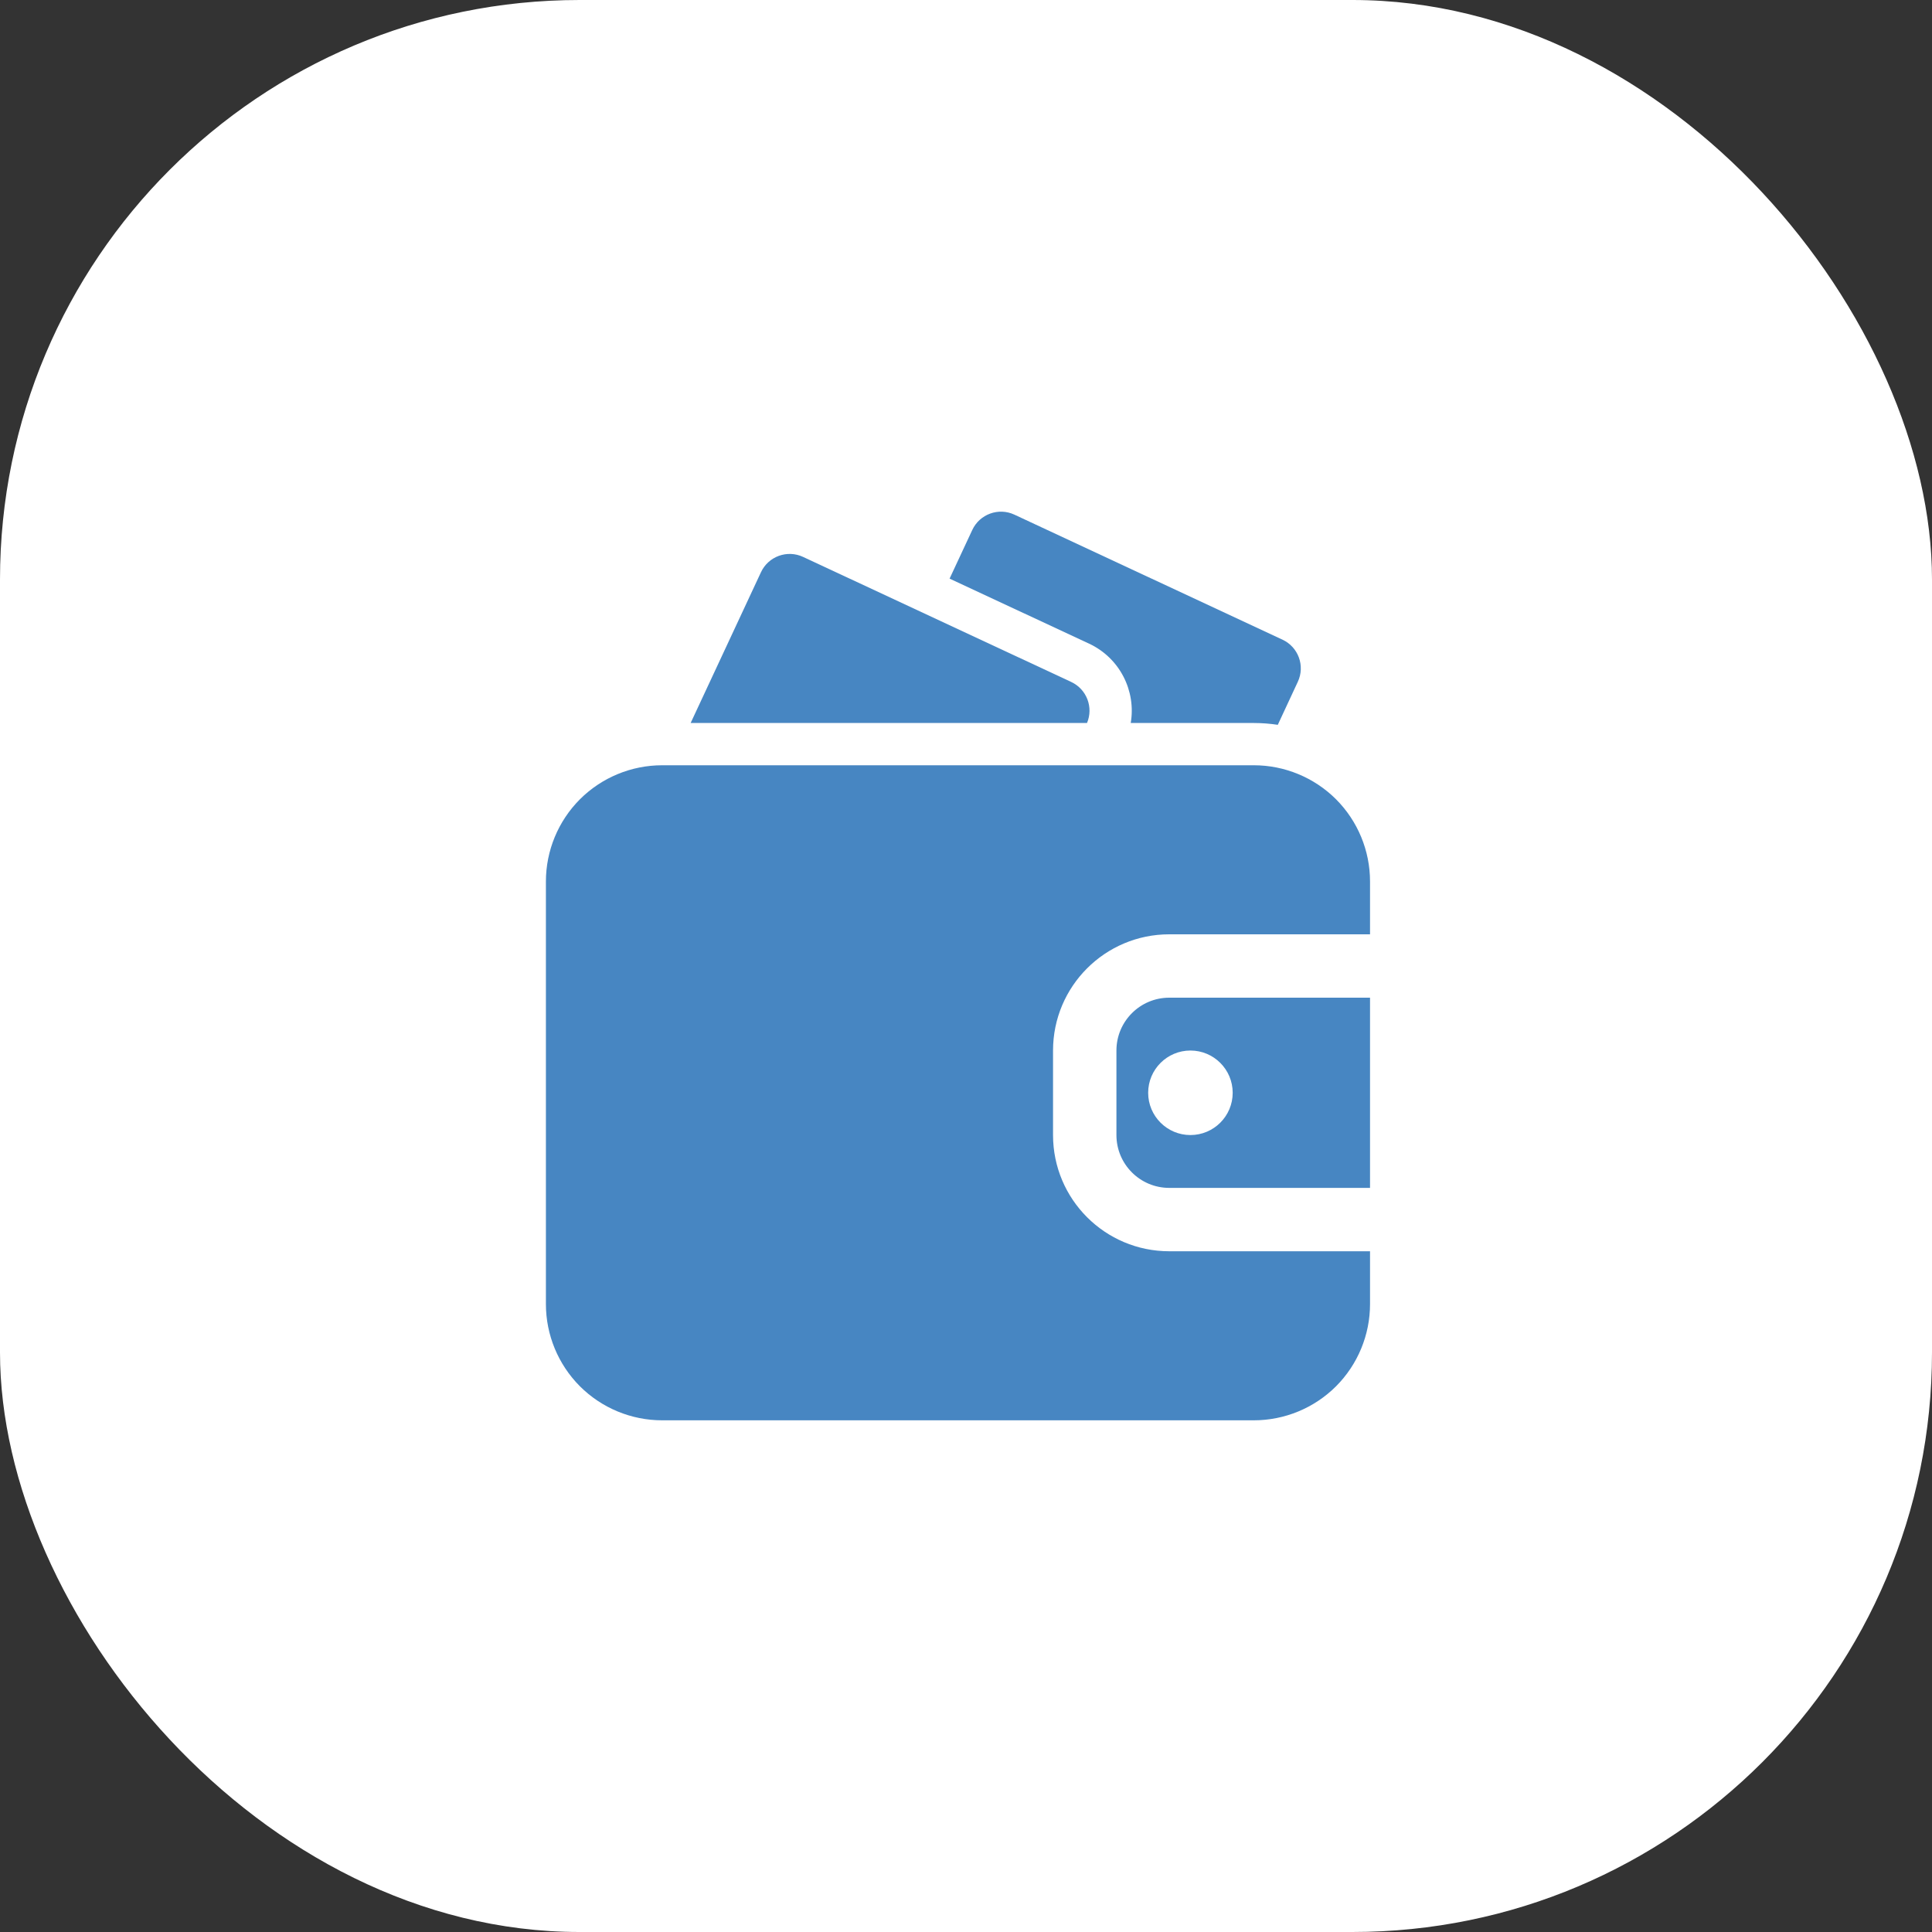 <svg width="80" height="80" viewBox="0 0 80 80" fill="none" xmlns="http://www.w3.org/2000/svg">
<rect x="0" y="0" width="80" height="80" fill="#333333" stroke="none"/>
<rect width="80" height="80" rx="24" fill="white"/>
<path fill-rule="evenodd" clip-rule="evenodd" d="M56.73 51.812H48.416C45.758 51.812 43.604 49.658 43.604 47V43.5C43.604 40.842 45.758 38.688 48.416 38.688H56.73V36.5C56.73 35.224 56.223 33.999 55.322 33.096C54.419 32.195 53.194 31.688 51.918 31.688C45.858 31.688 33.478 31.688 27.418 31.688C26.142 31.688 24.917 32.195 24.014 33.096C23.113 33.999 22.605 35.224 22.605 36.5V54C22.605 55.276 23.113 56.501 24.014 57.404C24.917 58.305 26.142 58.812 27.418 58.812H51.918C53.194 58.812 54.419 58.305 55.322 57.404C56.223 56.501 56.73 55.276 56.73 54V51.812ZM56.73 41.312V49.188H48.416C47.209 49.188 46.229 48.208 46.229 47V43.5C46.229 42.292 47.209 41.312 48.416 41.312H56.73ZM49.293 43.5C50.259 43.5 51.043 44.284 51.043 45.25C51.043 46.216 50.259 47 49.293 47C48.327 47 47.543 46.216 47.543 45.25C47.543 44.284 48.327 43.5 49.293 43.5Z" fill="#4786C2"/>
<path fill-rule="evenodd" clip-rule="evenodd" d="M46.821 29.938H51.917C52.251 29.938 52.584 29.964 52.911 30.013L53.74 28.231C54.047 27.575 53.763 26.795 53.107 26.488L42.003 21.31C41.347 21.004 40.566 21.289 40.26 21.945L39.32 23.96L45.095 26.651C46.373 27.248 47.047 28.613 46.821 29.938Z" fill="#4786C2"/>
<path fill-rule="evenodd" clip-rule="evenodd" d="M28.598 29.938H45.011C45.284 29.29 44.999 28.538 44.356 28.238L33.253 23.06C32.596 22.754 31.816 23.039 31.51 23.695L28.598 29.938Z" fill="#4786C2"/>
</svg>
